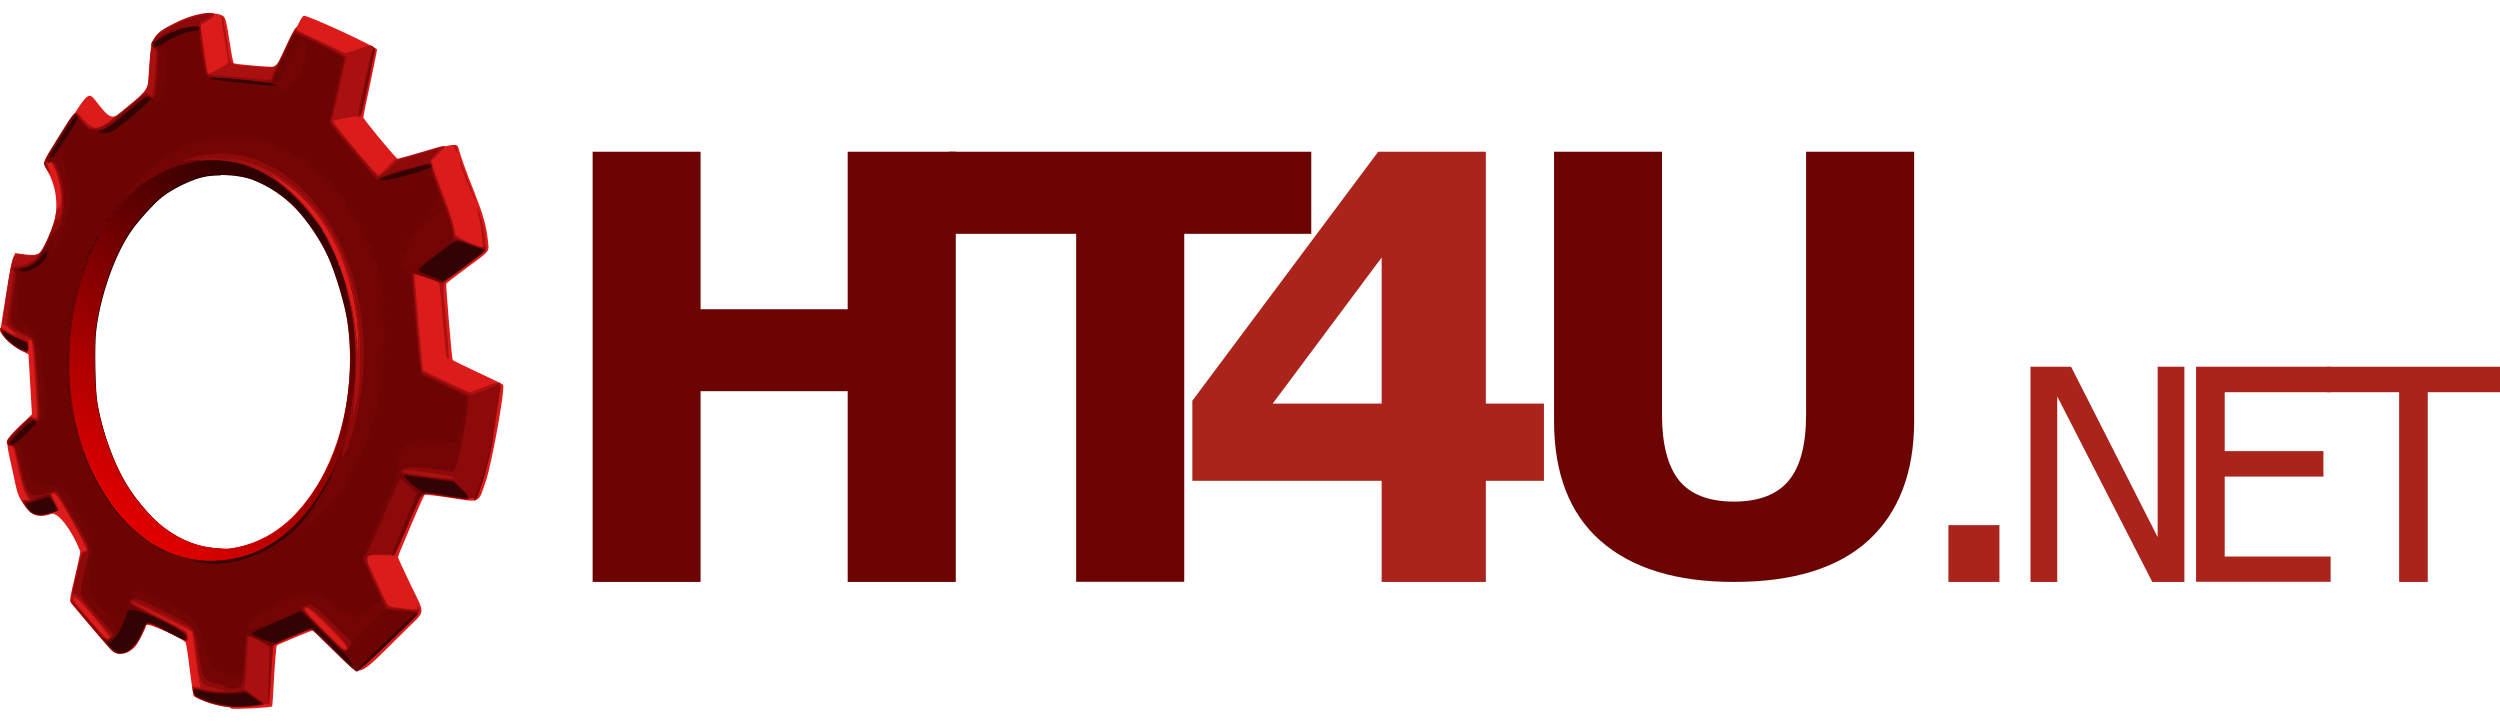 <svg xmlns="http://www.w3.org/2000/svg" viewBox="0 0 173 50" width="173" height="50">
	<defs>
		<linearGradient id="grd1" gradientUnits="userSpaceOnUse"  x1="4.41" y1="38.098" x2="25.346" y2="9.823">
			<stop offset="0" stop-color="#ff0000"  />
			<stop offset="1" stop-color="#ff0000" stop-opacity="0" />
		</linearGradient>
	</defs>
	<style>
		tspan { white-space:pre }
		.shp0 { fill: #6d0404 } 
		.shp1 { fill: #aa241b } 
		.shp2 { fill: #dc1c1b } 
		.shp3 { fill: #000000 } 
		.shp4 { fill: url(#grd1) } 
		.shp5 { fill: #ab1010 } 
		.shp6 { fill: #8e0a0a } 
		.shp7 { fill: #730505 } 
		.shp8 { fill: #330202 } 
	</style>
	<g id="Layer">
		<path id="Layer" class="shp0" d="M66.14 40.27L58.66 40.27L58.66 27.07L48.48 27.07L48.48 40.27L41.01 40.27L41.01 10.5L48.48 10.5L48.48 21.4L58.66 21.4L58.66 10.5L66.14 10.5L66.14 40.27L66.14 40.27Z" />
		<path id="Layer" class="shp0" d="M74.47 40.27L74.47 16.18L65.67 16.18L65.67 10.5L90.74 10.5L90.74 16.18L81.95 16.18L81.95 40.26L74.47 40.26L74.47 40.27Z" />
		<path id="Layer" fill-rule="evenodd" class="shp1" d="M102.82 33.27L102.82 40.27L95.61 40.27L95.61 33.27L82.51 33.27L82.51 27.73L95.37 10.5L102.82 10.5L102.82 27.93L106.84 27.93L106.84 33.27L102.82 33.27ZM95.61 27.93L95.61 17.82L88.07 27.93L95.61 27.93Z" />
		<path id="Layer" class="shp0" d="M119.99 40.27C115.99 40.27 112.91 39.32 110.76 37.43C108.61 35.54 107.54 32.77 107.54 29.12L107.54 10.5L115.01 10.5L115.01 28.69C115.01 30.72 115.4 32.23 116.17 33.22C116.96 34.21 118.23 34.71 119.99 34.71C121.7 34.71 122.96 34.23 123.76 33.28C124.57 32.33 124.98 30.8 124.98 28.7L124.98 10.5L132.46 10.5L132.46 29.11C132.46 32.7 131.4 35.46 129.3 37.39C127.2 39.31 124.1 40.27 119.98 40.27L119.99 40.27Z" />
		<path id="Layer" class="shp1" d="M138.37 40.27L134.83 40.27L134.83 36.34L138.36 36.34L138.36 40.27L138.37 40.27Z" />
		<path id="Layer" class="shp1" d="M151.16 40.27L148.94 40.27L142.36 27.43L142.36 40.27L140.51 40.27L140.51 25.38L143.32 25.38L149.31 37.17L149.31 25.38L151.16 25.38L151.16 40.27L151.16 40.27ZM151.97 40.27L151.97 25.38L161.28 25.38L161.28 27.14L153.95 27.14L153.95 31.22L160.78 31.22L160.78 32.98L153.95 32.98L153.95 38.51L161.28 38.51L161.28 40.26L151.97 40.26L151.97 40.27Z" />
		<path id="Layer" class="shp1" d="M166.02 40.27L166.02 27.14L161.02 27.14L161.02 25.38L173 25.38L173 27.14L168 27.14L168 40.27L166.02 40.27L166.02 40.27Z" />
	</g>
	<path id="Layer" fill-rule="evenodd" class="shp2" d="M15.92 48.95C14.97 48.84 13.47 48.35 13.39 48.13C13.36 48.04 13.24 47.2 13.12 46.25C13 45.23 12.88 44.49 12.83 44.44C12.41 44.04 10.11 43.04 10.11 43.26C10.11 43.44 9.58 44.47 9.36 44.73C8.83 45.33 8.12 45.42 7.67 44.96C7.26 44.53 4.95 41.8 4.87 41.65C4.81 41.56 4.89 41.14 5.19 39.89C5.41 38.99 5.57 38.21 5.55 38.15C5 36.72 4 35.41 3.57 35.56C2.67 35.87 2.17 35.7 1.65 34.92C1.22 34.26 1.22 34.26 0.83 32.41C0.37 30.29 0.32 30.57 1.35 29.54L2.21 28.66L1.97 24.52L1.5 24.28C0.94 23.99 0.43 23.56 0.18 23.19L0.01 22.94L0.4 20.52C0.64 19.04 0.84 17.99 0.92 17.81L1.05 17.51L1.38 17.56C2.62 17.73 2.77 17.68 3.14 16.98C4.09 15.18 4.15 13.42 3.31 11.87C2.97 11.23 2.89 11.49 4.08 9.58C6.27 6.08 6.05 6.27 6.82 7.23C7.72 8.35 7.78 8.35 9.13 7.21C10.34 6.19 10.19 6.5 10.32 4.73C10.39 3.88 10.47 3.14 10.53 3.01C11.02 1.84 13.95 0.59 15.22 1.01C15.6 1.14 15.62 1.18 15.87 2.78C16 3.63 16.13 4.34 16.17 4.37C16.26 4.46 19.13 4.69 19.21 4.62C19.25 4.59 19.64 3.79 20.08 2.84C20.72 1.45 20.92 1.11 21.03 1.09C21.3 1.05 26.09 3.26 26.09 3.43C26.09 3.52 25.87 4.57 25.62 5.78C25.35 7 25.14 8.05 25.14 8.12C25.14 8.23 26.88 10.35 27.46 10.95C27.58 11.07 27.65 11.06 29.32 10.55C31.38 9.93 31.64 9.9 31.73 10.25C31.88 10.84 32.31 12.03 32.82 13.29C33.43 14.84 33.65 15.61 33.76 16.62C33.84 17.47 33.99 17.28 32.29 18.54C31.54 19.09 30.91 19.58 30.88 19.63C30.84 19.71 31.26 24.74 31.32 24.9C31.34 24.95 32.13 25.33 33.07 25.77C34.02 26.21 34.8 26.59 34.82 26.63C34.95 26.99 34.05 32 33.63 33.26C33.07 34.89 33.33 34.78 30.96 34.42C30.12 34.29 29.4 34.21 29.38 34.24C29.29 34.32 27.54 38.44 27.54 38.55C27.54 38.61 27.93 39.45 28.4 40.43C29.44 42.57 29.46 42.22 28.22 43.45C24.43 47.17 25.11 46.95 23.25 45.08C22.43 44.27 21.74 43.61 21.7 43.61C21.58 43.61 19.26 44.58 19.16 44.66C19.12 44.71 19.05 45.46 18.97 46.79C18.91 47.91 18.85 48.85 18.84 48.88C18.8 48.96 16.4 49.09 16 49.04L15.92 48.95ZM22.11 16.64C17.51 8.82 9.01 11.47 6.87 21.39C5.23 29.05 9.22 37.39 14.8 37.92C15.71 38 15.72 38 16.34 37.89C23.4 36.55 26.69 24.43 22.11 16.64Z" />
	<path id="Layer" fill-rule="evenodd" class="shp3" d="M15.85 8.45C17.48 8.45 19.09 8.88 20.6 9.72C22.1 10.56 23.47 11.79 24.63 13.34C25.78 14.88 26.69 16.72 27.32 18.74C27.94 20.77 28.26 22.94 28.26 25.12C28.26 27.31 27.94 29.48 27.32 31.5C26.69 33.53 25.78 35.37 24.63 36.91C23.47 38.46 22.1 39.69 20.6 40.53C19.09 41.37 17.48 41.8 15.85 41.8C14.22 41.8 12.6 41.36 11.1 40.53C9.59 39.69 8.22 38.46 7.07 36.91C5.92 35.37 5 33.53 4.38 31.5C3.75 29.48 3.43 27.31 3.43 25.12C3.43 22.94 3.75 20.77 4.38 18.74C5 16.72 5.92 14.88 7.07 13.34C8.22 11.79 9.59 10.56 11.1 9.72C12.6 8.88 14.22 8.45 15.85 8.45ZM18.71 12.05L18.69 12.05C18.68 12.07 18.91 12.26 19.21 12.48C19.5 12.7 20.14 13.28 20.63 13.77C22.06 15.25 22.96 16.76 23.71 19.02C24.3 20.76 24.63 22.53 24.73 24.41L24.78 25.19L24.8 24.06C24.81 23.19 24.78 22.68 24.67 21.85C24.17 18.14 22.72 15.19 20.43 13.2C19.88 12.72 18.83 12.02 18.7 12.03L18.71 12.05ZM15.28 12.14C14.9 12.14 14.53 12.17 14.22 12.22C13.4 12.37 12.09 12.98 11.26 13.6C10.71 14.02 9.49 15.37 9 16.11C7.87 17.8 6.9 20.67 6.65 22.97C6.54 24.03 6.6 27.1 6.75 27.97C7.11 30.01 8.02 32.46 8.95 33.84C9.57 34.77 10.72 36.08 11.28 36.49C12.46 37.36 13.59 37.82 14.82 37.93C15.73 38.02 15.75 38.02 16.36 37.9C17.89 37.61 19.42 36.75 20.49 35.58C21.66 34.29 22.54 32.83 23.15 31.21C24.11 28.63 24.47 25.18 24.07 22.37C23.91 21.23 23.21 18.88 22.69 17.73C22.21 16.66 21.26 15.25 20.45 14.4C19.67 13.59 18.57 12.86 17.51 12.45C16.96 12.23 16.07 12.11 15.25 12.11L15.28 12.14Z" />
	<path id="Layer" fill-rule="evenodd" class="shp4" d="M15.85 8.45C17.48 8.45 19.09 8.88 20.6 9.72C22.1 10.56 23.47 11.79 24.63 13.34C25.78 14.88 26.69 16.72 27.32 18.74C27.94 20.77 28.26 22.94 28.26 25.12C28.26 27.31 27.94 29.48 27.32 31.5C26.69 33.53 25.78 35.37 24.63 36.91C23.47 38.46 22.1 39.69 20.6 40.53C19.09 41.37 17.48 41.8 15.85 41.8C14.22 41.8 12.6 41.37 11.1 40.53C9.59 39.69 8.22 38.46 7.07 36.91C5.92 35.37 5 33.53 4.38 31.5C3.75 29.48 3.43 27.31 3.43 25.12C3.43 22.94 3.75 20.77 4.38 18.74C5 16.72 5.92 14.88 7.07 13.34C8.22 11.79 9.59 10.56 11.1 9.72C12.6 8.88 14.22 8.45 15.85 8.45ZM18.7 12.03C18.7 12.03 18.69 12.03 18.69 12.04C18.67 12.05 18.9 12.24 19.2 12.46C19.5 12.68 20.14 13.27 20.63 13.76C22.06 15.23 22.96 16.75 23.71 19.01C24.3 20.75 24.63 22.51 24.73 24.39L24.77 25.18L24.8 24.05C24.81 23.19 24.78 22.67 24.67 21.84C24.17 18.14 22.72 15.18 20.43 13.19C19.88 12.72 18.83 12.01 18.7 12.03L18.7 12.03ZM15.24 12.11C14.87 12.11 14.5 12.13 14.19 12.19C13.36 12.34 12.06 12.95 11.23 13.57C10.67 13.99 9.46 15.33 8.97 16.08C7.84 17.77 6.86 20.64 6.62 22.94C6.51 24 6.58 27.07 6.73 27.95C7.08 29.99 7.99 32.43 8.92 33.82C9.54 34.75 10.69 36.06 11.25 36.47C12.43 37.34 13.56 37.8 14.8 37.92C15.7 38 15.72 38 16.34 37.89C17.87 37.59 19.4 36.74 20.47 35.56C21.64 34.27 22.53 32.82 23.14 31.19C24.1 28.61 24.46 25.17 24.06 22.36C23.9 21.22 23.2 18.86 22.68 17.72C22.2 16.64 21.25 15.24 20.44 14.39C19.66 13.58 18.56 12.85 17.51 12.44C16.96 12.22 16.07 12.1 15.25 12.11L15.24 12.11Z" />
	<path id="Layer" fill-rule="evenodd" class="shp5" d="M16.02 48.95C14.56 48.82 13.4 48.32 13.34 47.8L13.31 47.49L13.6 47.54C13.85 47.58 13.89 47.57 13.85 47.47C13.78 47.29 13.68 46.62 13.49 45.17C13.4 44.4 13.3 43.75 13.27 43.72C13.2 43.65 9.35 41.74 9.33 41.76C9.31 41.77 10.1 42.2 11.08 42.7C13.06 43.73 12.95 43.66 13 44.05C13.06 44.48 13.02 44.47 11.62 43.75C10.14 42.99 10.2 42.99 9.91 43.7C9.54 44.62 9.07 45.1 8.44 45.2C7.97 45.28 7.91 45.22 6.44 43.49C5.66 42.58 4.98 41.78 4.92 41.71C4.83 41.6 5.16 39.96 5.64 38.23C5.65 38.17 5.7 38.13 5.75 38.15C5.8 38.17 5.89 38.14 5.96 38.1C6.12 37.97 4.02 34.19 3.76 34.16C3.54 34.13 3.57 34.3 3.84 34.81C4.15 35.37 4.16 35.33 3.59 35.5C2.5 35.82 2.06 35.64 1.56 34.7C1.47 34.55 1.47 34.55 1.71 34.59C2.01 34.65 2.02 34.6 1.75 34.13C1.6 33.86 1.47 33.42 1.27 32.47C0.95 30.98 0.91 30.86 0.73 30.86C0.55 30.86 0.43 30.7 0.48 30.5C0.55 30.21 2.14 28.68 2.22 28.83C2.35 29.04 2.56 28.98 2.56 28.72C2.56 28.03 2.26 23.7 2.2 23.63C2.03 23.42 1.94 23.53 1.99 23.92C2.06 24.52 1.47 24.41 0.62 23.66C0.01 23.13 -0.26 22.38 0.32 22.81C0.51 22.95 1 23.19 1.11 23.19C1.12 23.19 1.03 23.1 0.91 23C0.79 22.9 0.62 22.74 0.55 22.66C0.49 22.57 0.37 22.51 0.3 22.51C0.12 22.51 0.12 22.49 0.44 20.35C0.85 17.58 0.89 17.49 1.6 17.64C2 17.72 2.4 17.7 2.65 17.57C2.98 17.4 3.73 15.67 3.89 14.71C3.92 14.56 3.99 14.41 4.06 14.38C4.54 14.12 3.92 11.16 3.37 11.16C3.2 11.16 3.2 11.21 3.37 11.61C3.57 12.07 3.5 12.15 3.25 11.75C2.93 11.26 2.93 11.27 4.06 9.46C5.28 7.51 5.17 7.6 5.73 8.22C6.45 8.99 6.81 9.03 7.54 8.43C10.57 5.95 10.23 6.42 10.34 4.53C10.45 2.53 10.57 2.33 12.32 1.49C13.88 0.74 15.66 0.67 14.43 1.4L13.88 1.73L13.91 1.98C14.09 3.26 14.36 5.02 14.39 5.07C14.45 5.18 15.79 4.45 15.79 4.31C15.79 4.28 15.68 3.56 15.54 2.71C15.32 1.34 15.29 1 15.41 1.12C15.43 1.14 15.55 1.87 15.69 2.75C15.98 4.68 15.76 4.45 17.47 4.59C19.22 4.73 19.02 4.85 19.74 3.31C20.05 2.63 20.37 2.02 20.44 1.95C20.58 1.83 20.58 1.83 20.54 1.95C20.5 2.05 20.61 2.13 21.19 2.4L22.92 3.22L23.92 3.69L24.71 3.43C26.14 2.94 26.08 2.79 25.46 5.67C24.89 8.28 24.91 8.18 24.75 8.09C24.67 8.04 24.37 8.07 23.85 8.19C23.42 8.28 23.06 8.35 23.05 8.35C22.88 8.35 25.98 12.06 26.17 12.1C26.25 12.11 26.48 11.91 26.81 11.57C27.09 11.26 27.36 11.01 27.42 11.01C27.47 11.01 28.24 10.8 29.12 10.54C31.08 9.95 31.04 9.95 30.39 10.59L29.86 11.12L29.93 11.43C29.96 11.6 30.27 12.45 30.6 13.3C31.17 14.76 31.5 15.84 31.5 16.18C31.5 16.36 32.99 17.09 33.37 17.09C33.47 17.09 33.34 15.79 33.16 15.09C32.97 14.32 32.99 14.14 33.2 14.78C33.38 15.33 33.53 16.1 33.59 16.76L33.64 17.29L32.17 18.38C30.41 19.69 30.6 19.12 30.87 22.23C31.09 24.68 31.1 25.05 30.95 24.81C30.87 24.68 30.84 24.4 30.62 21.82C30.52 20.61 30.4 19.6 30.37 19.56C30.27 19.47 28.75 18.94 28.71 18.98C28.65 19.02 29.24 25.59 29.3 25.65C29.39 25.72 32.43 27.14 32.49 27.14C32.53 27.14 32.96 26.99 33.44 26.8C34.38 26.44 34.64 26.39 34.64 26.59C34.64 27.7 33.8 32.14 33.35 33.42C32.9 34.7 33.13 34.63 30.87 34.28C29.59 34.08 29.27 34.06 29.2 34.13C29.16 34.17 28.71 35.17 28.22 36.33L27.32 38.45L26.38 38.43C25.12 38.4 25.15 38.25 26.04 40.19C26.94 42.19 26.72 41.94 27.7 42.07C28.88 42.22 28.92 42.22 28.87 41.99L28.82 41.8L28.95 42C29.14 42.29 29.22 42.18 26.93 44.4C24.42 46.82 24.91 46.75 23.09 44.94C22.28 44.13 21.57 43.47 21.53 43.47C21.38 43.47 19.1 44.43 18.99 44.53C18.9 44.61 18.86 45.08 18.77 46.65C18.71 47.76 18.65 48.68 18.63 48.7C18.59 48.73 16.53 48.93 16.35 48.92L15.94 48.88L16.02 48.95ZM21.23 42.07C20.99 42.16 21.15 42.37 22.43 43.65C23.71 44.93 23.92 45.09 24.02 44.85C24.08 44.68 21.4 42 21.23 42.07ZM7.57 44.13C7.67 44.01 5.38 41.34 5.19 41.34C4.91 41.34 5.03 41.53 6.16 42.84C7.31 44.19 7.43 44.3 7.57 44.12L7.57 44.13ZM16.5 38.62C22.42 37.14 26.07 28.31 24.06 20.36C23.85 19.53 23.83 19.26 24.02 19.93C24.34 21.02 24.65 23.01 24.74 24.43C24.78 25.16 24.78 25.14 24.79 23.99C24.85 19.08 22.61 14.36 19.27 12.34C18.61 11.94 18.48 11.96 19.08 12.38C19.94 12.98 21.6 14.73 22.03 15.48C22.15 15.69 22.15 15.69 22.02 15.52C19.46 12.04 16.75 10.68 13.4 11.18C5.89 12.31 2.09 24.8 6.66 33.29C8.95 37.54 12.69 39.58 16.49 38.63L16.5 38.62ZM23.41 18.34C23.39 18.28 23.37 18.2 23.38 18.15C23.38 18.11 23.41 18.15 23.45 18.24C23.48 18.33 23.5 18.41 23.48 18.43C23.47 18.45 23.44 18.41 23.41 18.35L23.41 18.34ZM23.28 17.93C23.21 17.76 23.23 17.72 23.31 17.86C23.35 17.92 23.37 18 23.35 18.01C23.33 18.03 23.3 18 23.28 17.93L23.28 17.93ZM22.84 16.98C22.64 16.59 22.5 16.26 22.52 16.26C22.56 16.26 23.25 17.64 23.22 17.67C23.21 17.68 23.04 17.38 22.84 16.98L22.84 16.98ZM22.35 16.06C22.31 15.98 22.29 15.92 22.31 15.92C22.33 15.92 22.38 15.98 22.42 16.06C22.46 16.13 22.47 16.19 22.45 16.19C22.44 16.19 22.39 16.13 22.35 16.06ZM28.6 41.3C28.57 41.2 28.58 41.2 28.64 41.27C28.69 41.31 28.71 41.37 28.69 41.39C28.67 41.41 28.63 41.37 28.6 41.31L28.6 41.3ZM32.41 12.83C31.95 11.68 31.76 11.14 31.8 11.1C31.82 11.08 31.88 11.22 31.95 11.4C32.02 11.58 32.26 12.19 32.48 12.77C32.71 13.35 32.88 13.84 32.86 13.86C32.85 13.88 32.65 13.42 32.42 12.84L32.41 12.83ZM31.55 10.43C31.52 10.34 31.49 10.21 31.46 10.16C31.44 10.1 31.45 10.05 31.49 10.05C31.54 10.05 31.59 10.16 31.61 10.29C31.66 10.57 31.61 10.69 31.55 10.44L31.55 10.43Z" />
	<path id="Layer" fill-rule="evenodd" class="shp6" d="M15.72 48.88C14.45 48.68 13.48 48.3 13.39 47.96C13.29 47.57 13.35 47.54 14.05 47.7C14.38 47.77 14.89 47.83 15.17 47.83L15.68 47.82L15.02 47.66C13.81 47.37 13.89 47.5 13.6 45.24C13.44 44.01 13.37 43.69 13.27 43.59C13.01 43.34 9.27 41.52 9.16 41.58C8.97 41.71 9.08 41.78 10.92 42.74C12.99 43.81 12.88 43.74 12.94 44.08C13 44.44 12.99 44.43 11.53 43.69C10.06 42.93 10.19 42.93 9.87 43.71C9.4 44.84 8.45 45.5 7.87 45.11C7.69 44.98 4.89 41.66 4.91 41.59C4.93 41.55 5.47 42.14 6.12 42.89C6.77 43.65 7.33 44.27 7.37 44.27C7.49 44.27 7.7 44.12 7.7 44.04C7.7 43.99 7.3 43.49 6.8 42.93C6.31 42.36 5.76 41.71 5.59 41.48C5.36 41.17 5.23 41.05 5.15 41.07C4.98 41.11 4.98 41.05 5.35 39.58C5.64 38.38 5.68 38.28 5.83 38.25C6.22 38.16 6.19 38.08 5.05 36.06C3.91 34.04 3.84 33.94 3.59 34.12L3.44 34.22L3.72 34.73C4.06 35.33 4.06 35.3 3.41 35.5C2.6 35.74 2.21 35.64 1.81 35.08C1.56 34.73 1.55 34.62 1.77 34.66C2.08 34.72 2.18 34.56 1.99 34.31C1.7 33.93 1.62 33.7 1.34 32.42L1.02 31.01C1 30.9 0.92 30.84 0.77 30.8C0.34 30.69 0.42 30.51 1.3 29.62C2.03 28.88 2.11 28.81 2.22 28.9C2.34 29.01 2.6 29.04 2.65 28.95C2.67 28.92 2.61 27.71 2.52 26.27C2.33 23.25 2.41 23.53 1.58 23.19C1.26 23.06 0.92 22.86 0.76 22.7L0.49 22.44L0.53 21.94C0.55 21.67 0.66 20.84 0.77 20.11C0.96 18.89 0.96 18.77 0.86 18.7C0.64 18.54 0.8 18.43 1.3 18.38C2.31 18.3 2.85 17.73 3.52 16.03C3.75 15.46 3.89 15.2 3.98 15.17C4.73 14.97 4.11 11.09 3.33 11.09C3.12 11.09 3.11 11.18 3.26 11.53C3.39 11.84 3.34 11.84 3.15 11.53C2.97 11.23 2.89 11.38 4.14 9.36C5.17 7.69 5.23 7.64 5.47 8.04C6.24 9.28 6.75 9.2 8.71 7.52C9.91 6.51 10.09 6.38 10.19 6.46C10.58 6.79 10.61 6.73 10.72 5.21C10.85 3.38 10.85 3.37 10.64 3.29C9.73 2.94 12.5 1.19 14.25 1.01C14.74 0.95 14.74 1.02 14.23 1.33L13.86 1.55L13.88 1.96C13.9 2.38 14.28 5.05 14.33 5.14C14.35 5.16 14.53 5.18 14.72 5.19C14.92 5.2 15.89 5.28 16.89 5.37C18.88 5.57 18.78 5.57 18.84 5.25C18.86 5.13 18.97 4.89 19.08 4.72C19.18 4.56 19.51 3.9 19.8 3.28C20.27 2.26 20.34 2.13 20.46 2.17C21.19 2.41 24.03 3.86 23.97 3.98C23.95 4.01 23.73 4.95 23.49 6.08C23.24 7.21 23.01 8.2 22.97 8.28C22.88 8.44 22.88 8.43 24.8 10.7C25.49 11.52 26.1 12.19 26.16 12.19C26.3 12.19 26.63 11.95 27.1 11.51L27.51 11.12L28.96 10.69C30.61 10.2 30.62 10.2 30.1 10.69C29.76 11.01 29.73 11.06 29.79 11.23C29.82 11.32 29.88 11.49 29.9 11.6C29.93 11.71 30.2 12.46 30.51 13.27C31.14 14.92 31.34 15.53 31.41 16.06C31.44 16.34 31.49 16.44 31.6 16.48C32.43 16.82 33.39 17.17 33.47 17.14C33.91 16.97 33.35 17.49 32.08 18.43C31.28 19.03 30.62 19.54 30.62 19.56C30.62 19.59 30.48 19.54 30.33 19.46C29.95 19.27 28.65 18.83 28.6 18.88C28.57 18.92 29.05 24.69 29.15 25.43L29.19 25.73L30.02 26.12L31.73 26.94L32.61 27.36L33.32 27.08C33.71 26.93 34.05 26.8 34.09 26.8C34.12 26.8 34.23 26.74 34.33 26.66C34.63 26.42 34.63 26.52 34.33 28.66C33.94 31.4 33.64 32.71 33.05 34.17L32.93 34.46L32.55 34.46C32.35 34.46 31.57 34.36 30.84 34.25C30.1 34.13 29.41 34.04 29.33 34.06C29.18 34.07 29.05 34.32 28.23 36.22L27.3 38.37L26.34 38.36C25.03 38.33 25.05 38.49 26.67 41.69L26.83 42.01L27.37 42.09C27.67 42.13 28.18 42.19 28.49 42.22C29.02 42.27 29.05 42.27 28.97 42.39C28.81 42.61 24.93 46.31 24.8 46.36C24.64 46.42 24.03 45.89 22.81 44.6C21.51 43.23 21.8 43.31 20.3 43.92C19.61 44.21 19.01 44.48 18.96 44.52C18.9 44.58 18.84 45.22 18.76 46.58C18.63 48.97 18.49 49.42 18.57 47.2C18.6 46.37 18.63 45.45 18.63 45.15L18.63 44.6L17.94 44.25C17.11 43.81 17.19 43.69 17.09 45.56C17.04 46.43 16.98 47.25 16.95 47.39L16.9 47.65L17.57 48.14C17.94 48.4 18.25 48.64 18.25 48.67C18.25 48.8 16.24 48.93 15.64 48.83L15.72 48.88ZM24.06 44.93C24.28 44.67 21.56 41.87 21.21 42C20.87 42.11 20.95 42.23 22.35 43.64C23.73 45.02 23.89 45.14 24.06 44.93L24.06 44.93ZM16.5 38.62C21.07 37.48 24.35 32.12 24.6 25.39L24.66 23.88L24.63 25.41C24.62 26.26 24.56 27.36 24.5 27.87C24.37 28.98 24.4 29.06 24.59 28.13C24.86 26.89 24.88 26.7 24.92 24.96C25.09 18.09 21.98 12.62 17.1 11.23C16.75 11.12 16.41 11.06 16.34 11.08C16.26 11.1 16.28 11.12 16.43 11.16C16.75 11.24 17.42 11.48 17.39 11.51C17.38 11.53 17.2 11.48 16.98 11.4C8 8.31 1.1 22.93 6.66 33.27C8.94 37.51 12.69 39.55 16.49 38.6L16.5 38.62ZM31.43 33.04C31.31 32.92 28.32 32.49 28.05 32.56C27.69 32.65 27.99 32.73 29.39 32.93C31.04 33.16 31.59 33.19 31.43 33.04L31.43 33.04ZM16.2 11.07C16.2 11.03 16.13 11 16.05 11C15.98 11 15.93 11.03 15.96 11.07C15.98 11.1 16.05 11.13 16.1 11.13C16.15 11.13 16.2 11.1 16.2 11.07L16.2 11.07ZM1.39 24.16C0.71 23.8 0.07 23.17 0.07 22.87C0.07 22.72 0.08 22.72 0.42 22.95C0.58 23.06 0.96 23.25 1.26 23.37C1.91 23.63 1.99 23.72 1.97 24.08C1.95 24.43 1.9 24.43 1.39 24.17L1.39 24.16ZM24.81 7.89C24.81 7.27 25.73 3.27 25.87 3.27C26 3.27 25.25 7.27 24.98 7.97C24.93 8.12 24.81 8.07 24.81 7.89Z" />
	<path id="Layer" fill-rule="evenodd" class="shp7" d="M15.89 48.88C14.46 48.7 13.39 48.25 13.39 47.84C13.39 47.59 13.37 47.59 14.13 47.77C14.83 47.94 15.9 47.97 16.47 47.84C16.79 47.77 16.89 47.77 17.03 47.85C17.3 48 18.25 48.68 18.25 48.72C18.25 48.84 16.48 48.96 15.9 48.89L15.89 48.88ZM15.55 47.45C14.03 47.15 14.05 47.18 13.76 45.2C13.49 43.29 13.61 43.43 11.15 42.2C9.51 41.39 9.36 41.34 9.1 41.52C8.83 41.71 8.93 41.78 10.81 42.74C12.91 43.81 12.91 43.81 12.91 44.13C12.91 44.42 13.03 44.46 11.58 43.7C10.06 42.91 10.18 42.91 9.87 43.68C9.26 45.15 8.31 45.62 7.62 44.81C6.47 43.47 6.05 42.97 6.15 43.04C6.22 43.1 6.49 43.4 6.75 43.71C7.28 44.33 7.44 44.41 7.7 44.15C7.9 43.94 7.86 43.8 7.52 43.47C7.15 43.1 6.01 41.77 5.75 41.39C5.52 41.05 5.53 40.88 5.89 39.41C6.26 37.85 6.26 38.01 5.83 37.19C5.21 35.99 4.21 34.3 4.04 34.12L3.87 33.96L3.26 34.14C2.05 34.5 1.9 34.36 1.41 32.24C1.1 30.94 1.06 30.84 0.83 30.84C0.33 30.84 0.45 30.58 1.34 29.69L2.05 28.98L2.34 29.07C2.81 29.22 2.8 29.26 2.66 26.96C2.43 23.28 2.48 23.44 1.62 23.05C0.6 22.59 0.58 22.51 0.92 20.33C1.09 19.22 1.12 18.91 1.05 18.81C0.92 18.59 0.96 18.56 1.39 18.51C2.28 18.41 2.73 17.95 3.44 16.46C3.61 16.11 3.7 15.99 3.79 16C4.3 16.09 4.6 13.88 4.26 12.5C4.01 11.47 3.84 11.17 3.51 11.17C3.1 11.17 3.1 11.17 4.12 9.53C5.22 7.75 5.18 7.8 5.34 8.02C5.4 8.11 5.62 8.37 5.83 8.58L6.21 8.98L6.64 8.98C7.18 8.98 7.24 8.95 8.62 7.76C10.1 6.49 9.98 6.57 10.33 6.69C10.75 6.84 10.75 6.85 10.87 5.08C10.99 3.52 10.98 3.46 10.7 3.33C9.98 2.99 12.13 1.77 13.35 1.82L13.78 1.84L13.8 2.15C13.91 3.67 14.27 5.37 14.48 5.32C14.55 5.31 15.52 5.38 16.65 5.49C18.83 5.7 18.87 5.7 18.87 5.48C18.87 5.4 18.98 5.12 19.12 4.85C19.25 4.59 19.58 3.92 19.84 3.35C20.1 2.79 20.32 2.32 20.34 2.31C20.44 2.21 23.89 3.9 23.84 4.03C23.82 4.09 23.6 5.08 23.35 6.23C23.1 7.39 22.88 8.36 22.86 8.39C22.79 8.5 22.98 8.74 24.49 10.53C25.32 11.51 26.01 12.34 26.02 12.35C26.04 12.37 26.15 12.34 26.27 12.3C26.39 12.25 27.21 12 28.09 11.73C29.84 11.21 29.86 11.21 29.86 11.69C29.86 11.79 30.14 12.6 30.47 13.47C31.12 15.18 31.21 15.44 31.33 16.12L31.4 16.55L32.33 16.91C32.83 17.11 33.32 17.28 33.41 17.28C33.7 17.28 33.54 17.43 32.06 18.53C30.87 19.43 30.55 19.63 30.46 19.57C30.3 19.46 28.58 18.88 28.53 18.93C28.5 18.97 28.97 24.75 29.08 25.61C29.12 25.87 29.15 25.91 29.41 26.02C30.24 26.38 32.23 27.35 32.32 27.43C32.62 27.72 31.65 32.74 31.32 32.67C29.85 32.36 28.18 32.25 27.93 32.44C27.53 32.76 27.63 32.79 29.58 33.06L31.38 33.32L31.91 33.86C32.43 34.38 32.55 34.58 32.37 34.57C32.32 34.57 31.61 34.47 30.78 34.34C28.96 34.06 29.3 33.79 28.19 36.35C27.4 38.17 27.12 38.7 27.12 38.39C27.12 38.34 27.51 37.37 27.98 36.23L28.85 34.15L28.31 33.65C28.01 33.37 27.74 33.15 27.7 33.14C27.66 33.14 27.13 34.3 26.53 35.71C25.85 37.32 25.38 38.34 25.27 38.45L25.11 38.6L25.87 40.28C26.29 41.2 26.64 41.99 26.64 42.03C26.64 42.15 26.89 42.21 27.93 42.34C28.48 42.41 28.93 42.47 28.94 42.48C29 42.53 24.82 46.48 24.7 46.48C24.6 46.48 24.04 45.97 23.07 45.01C22.26 44.21 21.57 43.54 21.53 43.54C21.36 43.54 19.04 44.55 18.89 44.69C18.78 44.79 18.69 44.83 18.69 44.78C18.69 44.69 17.15 43.9 17.09 43.96C17.07 43.99 17 44.75 16.94 45.67C16.82 47.71 16.75 47.79 15.45 47.53L15.55 47.45ZM23.98 45.03C24.05 45 24.16 44.84 24.22 44.69L24.33 44.42L23.24 43.36C21.62 41.78 21.56 41.75 21.08 41.93C20.8 42.04 20.78 42.06 20.88 42.16C21.16 42.46 23.82 45.11 23.84 45.12C23.85 45.12 23.92 45.09 23.99 45.05L23.98 45.03ZM16.5 38.62C19.95 37.76 22.85 34.28 24.06 29.55C24.16 29.14 24.25 28.86 24.25 28.93C24.25 29 24.13 29.55 23.97 30.16C23.6 31.6 23.61 31.57 23.7 31.57C24.05 31.57 24.86 28.52 25.08 26.42C26.04 16.64 19.75 8.7 12.88 11.04L12.6 11.12L12.98 11.09C13.18 11.07 13.82 11.04 14.38 11.03L15.4 11.01L14.5 11.06C5.11 11.62 1.24 26.72 8.21 35.6C10.2 38.12 13.54 39.34 16.48 38.61L16.5 38.62ZM24.27 28.63C24.27 28.54 24.29 28.5 24.31 28.55C24.32 28.59 24.32 28.67 24.31 28.72C24.29 28.76 24.27 28.72 24.27 28.63ZM24.38 28.17C24.39 28.24 24.39 28.33 24.37 28.37C24.35 28.42 24.34 28.37 24.34 28.26C24.34 28.14 24.36 28.11 24.38 28.17ZM24.41 27.81C24.41 27.72 24.42 27.68 24.44 27.73C24.46 27.77 24.46 27.85 24.44 27.9C24.42 27.94 24.41 27.9 24.41 27.81ZM5.84 42.69L5.64 42.47L5.86 42.67C6.07 42.86 6.11 42.91 6.06 42.91C6.05 42.91 5.95 42.81 5.84 42.69L5.84 42.69ZM5.43 42.21L5.23 41.99L5.45 42.19C5.66 42.38 5.7 42.44 5.65 42.44C5.64 42.44 5.53 42.34 5.43 42.21L5.43 42.21ZM5.08 41.8L4.95 41.65L5.11 41.78C5.25 41.9 5.29 41.96 5.24 41.96C5.22 41.96 5.15 41.89 5.08 41.8ZM2.42 35.57C2.27 35.51 2.15 35.47 2.14 35.47C2.09 35.46 1.71 34.87 1.71 34.8C1.71 34.75 1.79 34.71 1.93 34.71C2.05 34.71 2.22 34.67 2.3 34.61C2.54 34.45 3.36 34.15 3.42 34.21C3.44 34.24 3.59 34.5 3.75 34.79L4.04 35.32L3.61 35.45C2.98 35.65 2.73 35.68 2.42 35.57L2.42 35.57ZM32.8 34.48C32.8 34.47 32.88 34.29 32.97 34.08C33.41 33.12 33.72 32.04 34.06 30.24L34.17 29.69L34.13 30.17C34.03 31.51 32.81 35.49 32.81 34.48L32.8 34.48ZM34.18 29.52C34.18 29.43 34.2 29.39 34.22 29.43C34.23 29.48 34.23 29.56 34.22 29.6C34.2 29.65 34.18 29.61 34.18 29.52ZM34.45 27.54C34.45 27.44 34.47 27.41 34.49 27.45C34.5 27.5 34.5 27.58 34.49 27.63C34.47 27.68 34.45 27.64 34.45 27.55L34.45 27.54ZM34.51 27.05C34.51 26.92 34.55 26.77 34.58 26.72C34.63 26.65 34.64 26.71 34.61 26.92C34.55 27.3 34.51 27.36 34.51 27.05L34.51 27.05ZM0.2 23.12C0 22.8 0.07 22.77 0.46 23.01C0.64 23.13 1 23.3 1.26 23.41C1.85 23.64 1.9 23.68 1.92 24.02C1.95 24.36 1.86 24.39 1.38 24.15C0.96 23.94 0.41 23.46 0.2 23.12ZM24.91 7.79C24.93 7.69 25.11 6.77 25.32 5.74C25.53 4.7 25.73 3.74 25.77 3.6C25.84 3.33 26 3.23 25.94 3.5C25.92 3.58 25.7 4.57 25.45 5.7C25.2 6.83 24.97 7.8 24.94 7.85C24.89 7.93 24.88 7.91 24.91 7.79L24.91 7.79Z" />
	<path id="Layer" fill-rule="evenodd" class="shp0" d="M15.99 48.88C14.82 48.77 13.52 48.29 13.43 47.95C13.35 47.61 13.37 47.6 14.02 47.78C14.64 47.94 15.88 47.99 16.61 47.88L16.98 47.82L17.56 48.24C18.31 48.78 18.31 48.75 17.4 48.85C16.64 48.93 16.47 48.93 15.98 48.88L15.99 48.88ZM16.23 46.74C15.53 46.65 15.35 46.59 15.12 46.43C15 46.33 14.86 46.28 14.8 46.31C14.72 46.34 14.69 46.3 14.69 46.19C14.69 46.11 14.64 45.98 14.58 45.92C14.47 45.8 14.35 45.41 14.17 44.62C13.98 43.79 13.55 42.98 13.07 42.57C12.82 42.36 12.07 41.89 11.96 41.89C11.92 41.89 11.85 41.85 11.8 41.8C11.75 41.74 11.61 41.66 11.47 41.62C11.34 41.58 11.02 41.43 10.78 41.29C9.9 40.8 9.2 40.78 9.07 41.25C9.03 41.39 8.95 41.54 8.89 41.6C8.76 41.74 8.84 41.86 9.08 41.93C9.33 41.99 12.71 43.76 12.79 43.87C12.9 44.01 12.9 44.3 12.8 44.3C12.76 44.3 12.18 44.02 11.51 43.68C10.06 42.94 10.12 42.94 9.83 43.68C9.23 45.14 8.33 45.61 7.6 44.83C7.21 44.41 7.21 44.43 7.49 44.3C8.14 44 8.22 43.4 7.7 42.85C7.1 42.21 6.51 41.52 6.51 41.46C6.51 41.44 6.43 41.31 6.34 41.19C6.14 40.93 6.09 40.55 6.17 40.01C6.55 37.64 6.49 37.29 5.4 35.43L5.02 34.77C4.44 33.78 4.23 33.63 3.41 33.6C2.69 33.58 2.24 33.45 2.16 33.25C2.13 33.16 2 32.76 1.5 31.18C1.35 30.71 1.32 30.67 1.11 30.79C0.91 30.9 0.55 30.8 0.58 30.65C0.63 30.32 2.02 29.07 2.27 29.11C2.92 29.24 2.87 29.25 2.99 28.98C3.11 28.68 3.13 27.49 3.02 26.44C2.98 26.08 2.94 25.48 2.92 25.12C2.85 23.79 2.44 22.85 1.75 22.42C1.19 22.06 1.11 21.7 1.28 20.14L1.4 19.03L1.22 18.84C0.97 18.58 0.99 18.56 1.37 18.56C2.07 18.56 2.52 18.21 3.09 17.21C3.61 16.29 3.82 16.35 3.53 17.32C3.4 17.78 3.44 17.83 3.67 17.45C4.85 15.59 5.09 13.64 4.42 11.36C4.29 10.92 4.27 10.72 4.31 10.63C4.53 10.23 4.36 10.25 4.02 10.65C2.94 11.92 3.04 11.28 4.22 9.39L5.16 7.88L5.32 8.07C5.4 8.17 5.47 8.29 5.47 8.35C5.47 8.63 6.17 9.03 6.64 9.03C7.22 9.02 7.33 8.95 8.89 7.62C9.5 7.1 10.05 6.68 10.11 6.68C10.24 6.68 10.68 6.93 10.76 7.05C10.94 7.32 11.33 6.51 11.45 5.62C11.66 4.05 11.53 3.33 11.06 3.33C9.88 3.33 11.19 2.26 12.79 1.93C13.65 1.75 13.83 1.79 13.77 2.21C13.73 2.45 14.14 5.25 14.23 5.34C14.27 5.38 14.44 5.4 14.63 5.39C14.81 5.38 15.81 5.45 16.85 5.55C18.86 5.75 18.93 5.74 18.93 5.5C18.93 5.41 19.08 5.04 19.26 4.66C19.44 4.29 19.75 3.62 19.95 3.18C20.16 2.73 20.36 2.38 20.4 2.38C20.55 2.38 23.77 3.9 23.77 3.97C23.77 3.99 23.73 4.09 23.68 4.2C23.63 4.31 23.48 4.86 23.37 5.42L23.01 7.22C22.92 7.65 22.83 8.14 22.81 8.31L22.78 8.62L24.2 10.29C24.99 11.21 25.72 12.09 25.84 12.23L26.06 12.49L26.28 12.36C27.24 11.77 29.83 11.26 29.83 11.66C29.83 11.81 29.88 12.1 29.95 12.3C30.02 12.51 30.06 12.68 30.05 12.7C30.03 12.73 30.06 12.79 30.13 12.85C30.18 12.91 30.23 13.04 30.23 13.14C30.23 13.24 30.25 13.44 30.28 13.58C30.31 13.79 30.3 13.84 30.21 13.84C30.13 13.84 30.12 13.89 30.15 14.08C30.18 14.29 30.17 14.32 30.04 14.32C29.86 14.32 29.69 14.39 29.69 14.46C29.69 14.5 29.74 14.52 29.79 14.52C29.85 14.52 29.89 14.56 29.89 14.59C29.89 14.63 29.94 14.66 30 14.66C30.05 14.66 30.1 14.72 30.1 14.8C30.1 14.96 30 14.98 29.94 14.84C29.89 14.7 29.61 14.78 29.63 14.93C29.64 14.99 29.74 15.05 29.85 15.07C30.02 15.1 30.04 15.12 29.94 15.19C29.88 15.25 29.77 15.27 29.7 15.24C29.32 15.13 29.07 15.53 29.33 15.85C29.44 15.98 29.41 15.98 29.17 15.9C29.08 15.86 29 15.79 29 15.72C29 15.67 28.96 15.62 28.92 15.62C28.87 15.62 28.86 15.69 28.89 15.79C28.92 15.92 28.9 16.01 28.79 16.11C28.72 16.19 28.62 16.35 28.57 16.45C28.53 16.56 28.43 16.66 28.37 16.69C28.24 16.73 28.15 17.01 28.17 17.31C28.19 17.57 28 17.77 27.89 17.59C27.81 17.43 27.7 17.44 27.7 17.61C27.7 17.73 27.77 17.78 27.93 17.75C28 17.74 27.99 17.94 27.91 17.99C27.87 18.01 27.84 18.09 27.84 18.16C27.84 18.23 27.81 18.29 27.78 18.29C27.74 18.29 27.71 18.33 27.71 18.39C27.71 18.45 27.75 18.49 27.8 18.49C27.85 18.49 27.93 18.59 27.99 18.72C28.04 18.84 28.17 18.98 28.27 19.03C28.37 19.08 28.46 19.14 28.46 19.18C28.46 20.34 29.07 25.95 29.2 25.99C29.26 26.01 29.98 26.34 30.81 26.72L32.3 27.42L32.26 27.7C32.24 27.85 32.2 28.06 32.18 28.17C32.16 28.28 32.14 28.48 32.14 28.6C32.14 28.73 32.1 28.84 32.05 28.86C31.98 28.89 31.95 29 31.96 29.26C31.97 29.63 31.82 29.98 31.65 29.98C31.59 29.98 31.59 29.99 31.66 30.03C31.78 30.11 31.71 30.4 31.54 30.56C31.45 30.63 31.4 30.65 31.37 30.59C31.34 30.54 31.3 30.54 31.24 30.58C31.18 30.63 31.08 30.63 30.93 30.57C30.76 30.5 30.69 30.5 30.57 30.58C30.46 30.65 30.38 30.65 30.19 30.58C29.98 30.52 29.94 30.52 29.89 30.61C29.8 30.76 29.64 30.75 29.5 30.58C29.39 30.45 29.35 30.44 29.04 30.52C28.14 30.73 28.1 30.74 28.03 30.94C27.99 31.06 27.92 31.13 27.83 31.13C27.76 31.13 27.72 31.16 27.74 31.19C27.76 31.24 27.7 31.36 27.61 31.47C27.41 31.71 27.37 32.17 27.52 32.39C27.61 32.51 27.43 33 26.12 36.12C25.96 36.47 25.7 37.11 25.54 37.52C25.38 37.93 25.21 38.34 25.16 38.42C25.07 38.59 25.06 38.56 25.85 40.29C26.49 41.7 26.46 41.55 26.18 41.67C25.94 41.78 25.51 42.16 25.51 42.27C25.51 42.3 25.37 42.37 25.2 42.42C25.03 42.46 24.86 42.55 24.82 42.62C24.73 42.78 24.61 42.77 24.39 42.61C24.3 42.53 24.16 42.47 24.09 42.47C24.01 42.47 23.92 42.42 23.87 42.37C23.82 42.31 23.69 42.26 23.58 42.25C23.46 42.23 23.35 42.18 23.32 42.12C23.29 42.07 23.23 41.93 23.18 41.83C23.13 41.73 23.03 41.64 22.97 41.64C22.9 41.64 22.83 41.59 22.81 41.54C22.79 41.48 22.71 41.43 22.64 41.43C22.57 41.43 22.47 41.39 22.43 41.33C22.38 41.28 22.28 41.23 22.22 41.23C22.15 41.23 22.07 41.18 22.02 41.13C21.89 40.98 21.38 41 20.96 41.16C20.76 41.22 20.44 41.33 20.23 41.37C19.64 41.5 19.18 41.7 19.1 41.85C19.06 41.93 18.81 42.09 18.49 42.22C17.61 42.61 17.09 43.08 17.16 43.44C17.21 43.69 17.47 43.62 19.12 42.91L20.76 42.19L22.22 43.66C23.84 45.28 23.81 45.26 24.19 44.76C24.45 44.41 25.61 43.2 26.36 42.49L26.72 42.16L27.81 42.28C29.16 42.43 29.28 42.15 26.89 44.44C24.44 46.8 24.93 46.73 23.12 44.95C22.3 44.14 21.6 43.48 21.56 43.48C21.48 43.48 19.1 44.45 18.91 44.56C18.8 44.63 18.66 44.58 17.94 44.2C16.93 43.68 17 43.62 16.94 44.98C16.87 46.52 16.83 46.82 16.7 46.81L16.17 46.75L16.23 46.74ZM16.5 38.62C19.47 37.88 22.04 35.21 23.52 31.33C23.86 30.42 23.85 30.6 23.5 31.58C23.35 32.01 23.19 32.49 23.14 32.64C22.74 33.89 21.75 35.54 20.72 36.66C20.48 36.93 20.48 36.93 20.68 36.8C21.42 36.35 22.43 35.44 22.95 34.76C23.09 34.58 23.26 34.38 23.33 34.33C23.41 34.28 23.46 34.22 23.46 34.18C23.46 34.15 23.61 33.91 23.8 33.66C23.98 33.41 24.15 33.12 24.18 33.03C24.21 32.94 24.29 32.8 24.36 32.72C24.42 32.65 24.51 32.51 24.53 32.4C24.55 32.3 24.61 32.19 24.67 32.14C24.72 32.1 24.76 32 24.76 31.93C24.76 31.87 24.8 31.8 24.83 31.8C24.87 31.8 24.92 31.72 24.94 31.62C25.01 31.32 25.12 31.06 25.19 31.06C25.22 31.06 25.25 31 25.25 30.93C25.25 30.86 25.29 30.71 25.34 30.61C25.57 30.16 25.62 29.99 25.66 29.56C25.67 29.5 25.72 29.39 25.77 29.32C25.82 29.25 25.86 29.07 25.86 28.93C25.86 28.77 25.91 28.62 26 28.54C26.11 28.43 26.13 28.34 26.09 28.13C26.06 27.93 26.08 27.85 26.15 27.82C26.21 27.8 26.24 27.7 26.21 27.48C26.2 27.26 26.23 27.13 26.33 26.98C26.43 26.85 26.45 26.76 26.41 26.69C26.32 26.57 26.32 26.04 26.4 25.89C26.61 25.49 26.63 25.4 26.56 25.31C26.41 25.12 26.39 24.8 26.54 24.7L26.68 24.6L26.53 24.42C26.41 24.27 26.41 24.22 26.48 24.13C26.62 23.96 26.69 22.36 26.56 22.38C26.44 22.41 26.45 22.23 26.58 22.13C26.71 22.03 26.71 21.93 26.6 21.93C26.48 21.93 26.32 21.56 26.3 21.26C26.29 21.04 26.3 21.03 26.5 21.06C26.7 21.1 26.71 21.1 26.59 21.01C26.47 20.92 26.47 20.9 26.58 20.8C26.7 20.67 26.66 20.56 26.51 20.56C26.36 20.56 26.34 20.47 26.43 20.16C26.48 19.93 26.47 19.85 26.39 19.71C26.32 19.61 26.27 19.39 26.26 19.22C26.26 18.98 26.22 18.87 26.11 18.78C25.97 18.67 25.97 18.67 26.11 18.52C26.24 18.37 26.24 18.36 26.13 18.28C26.06 18.23 26.01 18.14 26.01 18.08C26.01 18.02 25.98 17.97 25.94 17.97C25.9 17.97 25.87 18.03 25.87 18.09C25.87 18.26 25.74 18.11 25.72 17.9C25.71 17.81 25.73 17.73 25.77 17.73C25.87 17.73 26 17.63 26 17.56C26 17.51 25.96 17.52 25.87 17.56C25.69 17.66 25.59 17.6 25.59 17.39C25.59 17.29 25.64 17.22 25.7 17.22C25.76 17.22 25.8 17.19 25.8 17.15C25.8 17.11 25.77 17.09 25.74 17.09C25.7 17.09 25.66 17.02 25.64 16.95C25.62 16.87 25.56 16.81 25.5 16.81C25.3 16.81 25.12 16.56 25.17 16.34C25.2 16.16 25.19 16.13 25.07 16.13C24.95 16.13 24.93 16.1 24.97 15.89C25 15.73 24.98 15.65 24.93 15.65C24.88 15.65 24.85 15.6 24.86 15.53C24.88 15.31 24.85 15.25 24.76 15.25C24.7 15.25 24.64 15.29 24.63 15.33C24.61 15.38 24.61 15.29 24.63 15.16C24.66 14.93 24.65 14.9 24.51 14.9C24.43 14.9 24.38 14.86 24.41 14.83C24.44 14.79 24.4 14.74 24.35 14.72C24.29 14.69 24.25 14.64 24.25 14.59C24.25 14.54 24.18 14.45 24.11 14.38C24.04 14.31 23.99 14.22 24.01 14.17C24.02 14.12 24.01 14.08 23.99 14.08C23.95 14.08 23.91 13.97 23.86 13.82C23.82 13.61 23.77 13.56 23.61 13.54C23.48 13.53 23.43 13.48 23.44 13.41C23.46 13.34 23.39 13.26 23.27 13.2C23.17 13.15 23.09 13.05 23.09 12.98C23.09 12.91 23.05 12.83 23.02 12.81C22.98 12.79 22.95 12.71 22.95 12.64C22.95 12.5 22.78 12.41 22.71 12.51C22.64 12.62 22.54 12.58 22.54 12.41C22.54 12.24 22.3 11.97 22.22 12.04C22.15 12.11 21.99 11.95 21.99 11.81C21.99 11.7 21.96 11.68 21.82 11.72C21.68 11.75 21.64 11.73 21.61 11.58C21.59 11.49 21.54 11.4 21.51 11.4C21.47 11.4 21.44 11.32 21.43 11.23C21.41 11.06 20.92 10.8 20.81 10.91C20.75 10.98 20.16 10.64 19.96 10.42C19.76 10.19 19.73 10.18 19.65 10.29C19.59 10.38 19.51 10.4 19.38 10.36C19.2 10.32 19.12 10.12 19.29 10.12C19.34 10.12 19.31 10.08 19.25 10.04C19.19 10 19.04 9.99 18.94 10.01C18.81 10.04 18.72 10.02 18.67 9.96C18.58 9.85 18.27 9.74 18.13 9.77C18.08 9.78 18.04 9.74 18.04 9.67C18.04 9.54 17.92 9.54 17.76 9.68C17.65 9.78 17.63 9.78 17.46 9.65C17.29 9.5 17.01 9.5 16.74 9.65C16.67 9.68 16.58 9.66 16.49 9.6C16.39 9.53 16.19 9.5 15.85 9.51C15.57 9.52 15.28 9.5 15.19 9.47C15.07 9.43 15.04 9.45 15.04 9.54C15.04 9.61 15.01 9.64 14.98 9.62C14.94 9.6 14.76 9.61 14.58 9.65C14.4 9.69 14.16 9.74 14.04 9.75C13.93 9.76 13.79 9.79 13.74 9.81C13.68 9.83 13.46 9.89 13.26 9.95C12.64 10.11 11.08 10.94 11.07 11.11C11.07 11.2 10.79 11.49 10.7 11.49C10.47 11.49 8.33 13.75 8.33 13.98C8.33 14.01 8.56 13.83 8.84 13.57C10.17 12.31 12.31 11.19 13.29 11.22C13.44 11.23 13.41 11.24 13.17 11.29C5.93 12.51 2.28 25.05 6.75 33.35C9.03 37.61 12.78 39.64 16.58 38.69L16.5 38.62ZM23.79 30.51C23.79 30.44 23.81 30.41 23.83 30.47C23.85 30.52 23.85 30.58 23.82 30.61C23.8 30.63 23.78 30.59 23.79 30.52L23.79 30.51ZM13.55 11.09C13.61 11.07 13.72 11.07 13.79 11.09C13.85 11.11 13.8 11.12 13.67 11.12C13.54 11.12 13.48 11.11 13.55 11.09L13.55 11.09ZM26.66 24.92C26.65 24.84 26.55 24.86 26.53 24.95C26.51 24.99 26.54 25.02 26.58 25C26.63 24.99 26.66 24.95 26.66 24.92L26.66 24.92ZM28.22 16.26C28.22 16.23 28.18 16.2 28.12 16.2C28.06 16.2 28.03 16.23 28.06 16.26C28.08 16.3 28.13 16.33 28.17 16.33C28.2 16.33 28.23 16.3 28.23 16.26L28.22 16.26ZM25.36 16.01C25.36 16.01 25.36 16.01 25.36 16.01C25.36 16.02 25.36 16.02 25.36 16.02L25.36 16.01ZM25.29 15.95C25.25 15.97 25.22 16.02 25.22 16.06C25.22 16.09 25.25 16.12 25.29 16.12C25.33 16.12 25.35 16.07 25.36 16.01C25.35 15.96 25.33 15.93 25.29 15.95ZM19.84 6.23C20.1 5.97 20.78 5.07 20.78 4.98C20.78 4.94 20.82 4.82 20.87 4.72C21.41 3.69 21.37 2.66 20.8 2.66C20.67 2.66 19.29 5.65 19.26 5.97C19.24 6.4 19.53 6.53 19.84 6.22L19.84 6.23ZM27.39 38.03C27.47 37.84 27.86 36.9 28.25 35.95C29.12 33.87 29.11 34.13 28.38 33.44C27.62 32.73 27.57 32.74 29.64 33.03L31.41 33.27L31.97 33.83C32.69 34.55 32.71 34.54 30.91 34.26C29.12 33.98 29.27 33.95 28.93 34.73L28.03 36.78C27.46 38.08 27.07 38.85 27.4 38.01L27.39 38.03ZM2.04 35.26C1.64 34.85 1.64 34.83 2 34.74C2.16 34.7 2.54 34.57 2.85 34.45L3.41 34.23L3.69 34.72C4.02 35.3 4.02 35.33 3.5 35.48C2.73 35.69 2.41 35.64 2.03 35.25L2.04 35.26ZM32.88 34.41C32.88 34.34 33.08 33.96 33.11 33.96C33.12 33.96 33.1 34.06 33.06 34.2C33 34.4 32.87 34.53 32.87 34.4L32.88 34.41ZM1.37 24.12C0.85 23.83 0.57 23.6 0.34 23.28C0.05 22.89 0.07 22.78 0.4 23C0.55 23.09 0.94 23.29 1.27 23.43L1.87 23.69L1.9 24C1.92 24.39 1.88 24.39 1.37 24.11L1.37 24.12ZM30.46 19.46C30.39 19.42 30 19.26 29.58 19.12C28.48 18.73 28.5 18.75 28.85 18.51C29.02 18.41 29.66 17.94 30.27 17.46C31.56 16.47 31.45 16.5 32.39 16.87C32.79 17.02 33.21 17.19 33.33 17.23C33.46 17.27 33.56 17.32 33.56 17.35C33.56 17.38 33.46 17.47 33.33 17.55C33.21 17.64 32.57 18.12 31.9 18.62C30.6 19.58 30.65 19.56 30.46 19.45L30.46 19.46ZM30.32 14.63C30.23 14.61 30.22 14.58 30.28 14.51C30.38 14.39 30.46 14.39 30.51 14.51C30.55 14.62 30.49 14.67 30.32 14.62L30.32 14.63ZM25.5 5.08C25.5 5 25.52 4.99 25.54 5.04C25.56 5.09 25.56 5.14 25.53 5.17C25.51 5.19 25.49 5.15 25.49 5.08L25.5 5.08ZM25.57 4.73C25.57 4.65 25.59 4.64 25.61 4.69C25.63 4.74 25.62 4.8 25.6 4.82C25.57 4.84 25.56 4.8 25.56 4.73L25.57 4.73ZM25.64 4.46C25.64 4.46 25.64 4.46 25.64 4.46L25.64 4.46ZM25.89 3.47C25.89 3.52 25.84 3.8 25.77 4.08C25.7 4.36 25.64 4.53 25.64 4.46C25.64 4.27 25.88 3.33 25.89 3.47ZM25.64 4.46C25.64 4.46 25.64 4.46 25.64 4.46L25.64 4.46C25.64 4.46 25.64 4.46 25.64 4.46Z" />
	<path id="Layer" class="shp8" d="M16.2 48.88C15.38 48.8 13.69 48.34 13.54 48.16C13.44 48.03 13.38 47.7 13.46 47.7C13.5 47.7 13.77 47.77 14.06 47.85C14.63 48.01 15.95 48.06 16.64 47.95C16.98 47.9 16.98 47.9 17.55 48.3L18.11 48.71L17.65 48.78C17.05 48.87 16.49 48.91 16.2 48.88L16.2 48.88ZM24.74 46.32C24.74 46.25 28.72 42.47 28.82 42.45C29 42.41 28.91 42.5 26.94 44.42C25.31 45.99 24.74 46.49 24.74 46.31L24.74 46.32ZM23.01 44.76C22.3 44.05 21.67 43.47 21.61 43.47C21.5 43.47 19.54 44.25 19.1 44.47C18.9 44.56 17.42 43.98 17.42 43.81C17.42 43.79 18.19 43.43 19.13 43.02L20.84 42.29L22.01 43.45C22.65 44.09 23.37 44.78 23.59 44.98C23.94 45.28 24.1 45.5 24.4 45.99C24.6 46.33 24.1 45.9 22.98 44.78L23.01 44.76ZM8.08 45.13C8 45.11 7.81 44.95 7.66 44.77L7.39 44.45L7.63 44.37C8 44.24 8.38 43.61 8.85 42.3C9.03 41.82 12.79 43.5 12.84 44.08C12.87 44.36 12.99 44.4 11.52 43.64C10.06 42.89 10.18 42.88 9.82 43.75C9.44 44.68 8.81 45.26 8.3 45.18L8.1 45.15L8.08 45.13ZM13.76 38.88C12.88 38.7 12.87 38.7 13.3 38.75C17.37 39.19 20.42 37.39 22.69 33.22C22.85 32.94 22.97 32.74 22.97 32.77C22.98 32.98 21.76 35.03 21.21 35.75C19.46 38.04 16.23 39.41 13.76 38.9L13.76 38.88ZM12.7 38.64C12.76 38.62 12.81 38.63 12.84 38.65C12.86 38.67 12.82 38.69 12.75 38.69C12.67 38.69 12.65 38.67 12.71 38.65L12.7 38.64ZM11.76 38.35C11.71 38.32 11.69 38.28 11.73 38.28C11.77 38.28 11.84 38.32 11.9 38.35C11.96 38.38 11.97 38.42 11.93 38.42C11.9 38.42 11.82 38.39 11.76 38.35ZM11.06 38.02C9.28 37.04 7.74 35.39 6.57 33.21C6.38 32.86 6.23 32.54 6.23 32.51C6.23 32.47 6.41 32.76 6.61 33.16C7.82 35.43 9.34 37.06 11.19 38.04C11.45 38.18 11.64 38.3 11.6 38.3C11.57 38.3 11.33 38.18 11.07 38.04L11.06 38.02ZM2.29 35.48C2.17 35.41 2.01 35.26 1.93 35.15C1.78 34.94 1.73 34.75 1.86 34.83C1.89 34.86 2.24 34.76 2.62 34.63C3.51 34.32 3.43 34.31 3.73 34.86L3.99 35.34L3.53 35.48C2.97 35.66 2.57 35.66 2.3 35.5L2.29 35.48ZM30.76 34.24C30.1 34.13 29.47 34.05 29.35 34.07C29.15 34.09 27.88 33.02 27.98 32.91C28 32.89 28.78 32.98 29.71 33.11L31.41 33.35L31.91 33.85C32.62 34.57 32.66 34.56 30.77 34.25L30.76 34.24ZM6.09 32.22C5.98 31.97 6 31.91 6.12 32.14C6.18 32.25 6.22 32.35 6.2 32.36C6.19 32.38 6.14 32.31 6.09 32.22L6.09 32.22ZM5.92 31.81C5.85 31.64 5.87 31.59 5.95 31.73C5.99 31.8 6.01 31.87 5.99 31.89C5.98 31.91 5.94 31.87 5.92 31.81ZM5.78 31.47C5.72 31.3 5.74 31.25 5.82 31.39C5.86 31.46 5.87 31.53 5.86 31.55C5.84 31.56 5.81 31.53 5.78 31.47L5.78 31.47ZM0.71 30.68C0.64 30.56 2.11 29.11 2.3 29.11C2.59 29.11 2.54 29.26 2.07 29.74C1.25 30.58 0.83 30.87 0.71 30.67L0.71 30.68ZM5.33 30.1C5.34 30.02 5.35 30 5.37 30.06C5.4 30.11 5.39 30.17 5.37 30.19C5.35 30.21 5.33 30.17 5.33 30.1L5.33 30.1ZM5.27 29.83C5.27 29.74 5.28 29.73 5.31 29.78C5.33 29.83 5.32 29.89 5.3 29.92C5.28 29.94 5.26 29.9 5.26 29.83L5.27 29.83ZM5.13 29.32C5.13 29.22 5.15 29.19 5.17 29.23C5.19 29.28 5.19 29.35 5.17 29.4C5.15 29.45 5.13 29.41 5.13 29.32ZM5.06 29C5.06 28.92 5.08 28.91 5.1 28.96C5.12 29.01 5.12 29.07 5.1 29.09C5.07 29.12 5.06 29.08 5.06 29L5.06 29ZM5 28.7C5 28.61 5.02 28.57 5.03 28.62C5.05 28.66 5.05 28.74 5.03 28.79C5.02 28.83 5 28.8 5 28.71L5 28.7ZM4.94 28.33C4.94 28.21 4.96 28.18 4.97 28.24C4.99 28.31 4.99 28.4 4.97 28.45C4.96 28.49 4.94 28.44 4.94 28.33L4.94 28.33ZM4.87 27.92C4.87 27.8 4.89 27.77 4.9 27.83C4.92 27.9 4.92 27.99 4.9 28.04C4.88 28.08 4.87 28.03 4.87 27.92L4.87 27.92ZM4.81 27.47C4.81 27.34 4.82 27.29 4.84 27.35C4.86 27.42 4.86 27.53 4.84 27.59C4.83 27.66 4.81 27.61 4.81 27.47L4.81 27.47ZM4.75 26.86C4.75 26.65 4.76 26.57 4.78 26.67C4.8 26.77 4.8 26.94 4.78 27.04C4.77 27.14 4.75 27.06 4.75 26.85L4.75 26.86ZM4.69 24.94C4.69 24.1 4.7 23.75 4.71 24.17C4.72 24.6 4.72 25.28 4.71 25.71C4.7 26.13 4.69 25.78 4.69 24.94L4.69 24.94ZM1.4 24.13C0.9 23.85 0.56 23.56 0.32 23.23C0.13 22.94 0.13 22.79 0.35 22.98C0.48 23.1 1.6 23.64 1.72 23.64C1.9 23.64 2.01 24.24 1.84 24.3C1.8 24.3 1.61 24.23 1.41 24.12L1.4 24.13ZM4.75 23.06C4.75 22.87 4.77 22.8 4.79 22.9C4.81 23 4.81 23.16 4.79 23.24C4.77 23.32 4.76 23.24 4.76 23.05L4.75 23.06ZM4.82 22.44C4.82 22.29 4.83 22.23 4.85 22.31C4.87 22.4 4.87 22.52 4.85 22.59C4.84 22.65 4.83 22.58 4.83 22.43L4.82 22.44ZM4.89 21.96C4.9 21.84 4.91 21.8 4.92 21.87C4.94 21.94 4.94 22.03 4.92 22.08C4.9 22.12 4.89 22.07 4.89 21.95L4.89 21.96ZM4.96 21.55C4.96 21.43 4.98 21.39 4.99 21.46C5.01 21.52 5.01 21.61 4.99 21.66C4.97 21.71 4.96 21.65 4.96 21.54L4.96 21.55ZM5.02 21.16C5.02 21.07 5.04 21.03 5.06 21.08C5.08 21.12 5.08 21.2 5.06 21.25C5.04 21.29 5.02 21.25 5.02 21.16L5.02 21.16ZM5.09 20.85C5.09 20.77 5.11 20.76 5.13 20.81C5.15 20.86 5.15 20.92 5.13 20.94C5.11 20.96 5.09 20.92 5.09 20.84L5.09 20.85ZM5.15 20.58C5.16 20.5 5.17 20.48 5.19 20.54C5.22 20.58 5.22 20.65 5.19 20.67C5.17 20.69 5.16 20.65 5.16 20.58L5.15 20.58ZM5.22 20.3C5.23 20.22 5.24 20.2 5.26 20.26C5.28 20.31 5.28 20.37 5.26 20.39C5.24 20.41 5.23 20.37 5.23 20.29L5.22 20.3ZM5.29 20.03C5.3 19.94 5.31 19.93 5.33 19.99C5.35 20.03 5.35 20.09 5.32 20.11C5.3 20.14 5.28 20.09 5.29 20.03L5.29 20.03ZM5.43 19.54C5.43 19.47 5.45 19.45 5.47 19.5C5.49 19.55 5.49 19.61 5.46 19.63C5.43 19.65 5.42 19.61 5.43 19.54L5.43 19.54ZM30.55 19.41C30.53 19.39 30.15 19.24 29.71 19.08C28.7 18.72 28.67 18.82 30.2 17.64C31.69 16.5 31.51 16.55 32.56 16.95C33 17.12 33.42 17.26 33.48 17.26C33.7 17.26 33.56 17.38 32.16 18.42C30.84 19.4 30.66 19.51 30.56 19.41L30.55 19.41ZM5.7 18.73C5.7 18.69 5.73 18.62 5.77 18.56C5.81 18.5 5.84 18.49 5.84 18.53C5.84 18.56 5.81 18.64 5.77 18.7C5.73 18.75 5.71 18.77 5.71 18.73L5.7 18.73ZM1.35 18.66C1.33 18.63 1.44 18.58 1.62 18.56C2.16 18.48 2.63 18.15 2.99 17.59C3.22 17.22 3.36 17.27 3.23 17.69C3.04 18.36 1.62 19.09 1.36 18.67L1.35 18.66ZM5.96 18C5.96 17.96 5.99 17.88 6.03 17.83C6.06 17.77 6.09 17.76 6.09 17.79C6.09 17.83 6.06 17.91 6.02 17.96C5.98 18.02 5.95 18.04 5.95 18L5.96 18ZM6.1 17.66C6.1 17.62 6.16 17.48 6.23 17.35C6.3 17.22 6.36 17.14 6.36 17.18C6.36 17.22 6.3 17.35 6.23 17.49C6.16 17.62 6.1 17.7 6.1 17.66ZM6.37 17.01C6.37 16.98 6.4 16.93 6.44 16.91C6.47 16.88 6.48 16.91 6.46 16.97C6.42 17.08 6.37 17.1 6.37 17.01L6.37 17.01ZM6.64 16.53C6.72 16.38 6.79 16.26 6.81 16.26C6.83 16.26 6.79 16.38 6.71 16.53C6.63 16.68 6.55 16.81 6.53 16.81C6.52 16.81 6.56 16.68 6.64 16.53L6.64 16.53ZM7.39 15.27C7.39 15.26 7.44 15.21 7.51 15.15C7.62 15.07 7.62 15.07 7.54 15.18C7.45 15.29 7.39 15.33 7.39 15.27L7.39 15.27ZM7.84 14.68C7.9 14.61 7.97 14.55 7.99 14.55C8.01 14.55 7.97 14.61 7.9 14.68C7.84 14.76 7.76 14.82 7.74 14.82C7.72 14.82 7.76 14.76 7.83 14.68L7.84 14.68ZM8.11 14.34C8.18 14.26 8.24 14.2 8.27 14.2C8.29 14.2 8.24 14.26 8.18 14.34C8.11 14.41 8.03 14.47 8.02 14.47C8 14.47 8.04 14.41 8.11 14.34ZM8.28 14.11C8.28 14.1 8.52 13.86 8.81 13.58L9.33 13.07L8.82 13.6C8.35 14.09 8.27 14.16 8.27 14.11L8.28 14.11ZM9.37 13.08C9.37 13.07 9.42 13.01 9.48 12.96C9.59 12.87 9.59 12.88 9.51 12.99C9.42 13.1 9.36 13.14 9.36 13.08L9.37 13.08ZM9.71 12.81C9.71 12.79 9.76 12.74 9.83 12.69C9.93 12.6 9.93 12.6 9.85 12.71C9.76 12.83 9.7 12.86 9.7 12.81L9.71 12.81ZM26.38 12.46C26.27 12.32 26.4 12.27 28.21 11.74C29.63 11.32 29.9 11.29 29.86 11.51C29.81 11.73 26.52 12.63 26.38 12.46L26.38 12.46ZM3.46 10.81C3.63 10.35 5.22 7.93 5.3 8C5.46 8.13 5.42 8.21 4.61 9.47C3.87 10.61 3.62 10.93 3.48 10.93C3.45 10.93 3.44 10.88 3.46 10.81L3.46 10.81ZM6.92 9.18C6.78 9.12 6.82 9.02 6.99 9.02C7.25 9.01 7.79 8.64 8.95 7.65C10.06 6.71 10.28 6.58 10.45 6.79C10.54 6.9 8.33 8.79 7.8 9.07C7.51 9.21 7.12 9.26 6.92 9.18L6.92 9.18ZM16.79 5.74C14.78 5.53 14.5 5.49 14.6 5.4C14.72 5.28 19.07 5.74 19.07 5.87C19.07 5.97 19.03 5.96 16.79 5.74L16.79 5.74ZM10.66 3.14C10.53 3.05 10.69 2.9 11.34 2.52C12.2 2.01 13.8 1.63 13.8 1.94C13.8 2.06 13.8 2.07 13.19 2.18C12.7 2.27 11.8 2.66 11.32 3C11 3.22 10.83 3.25 10.66 3.14L10.66 3.14Z" />
</svg>